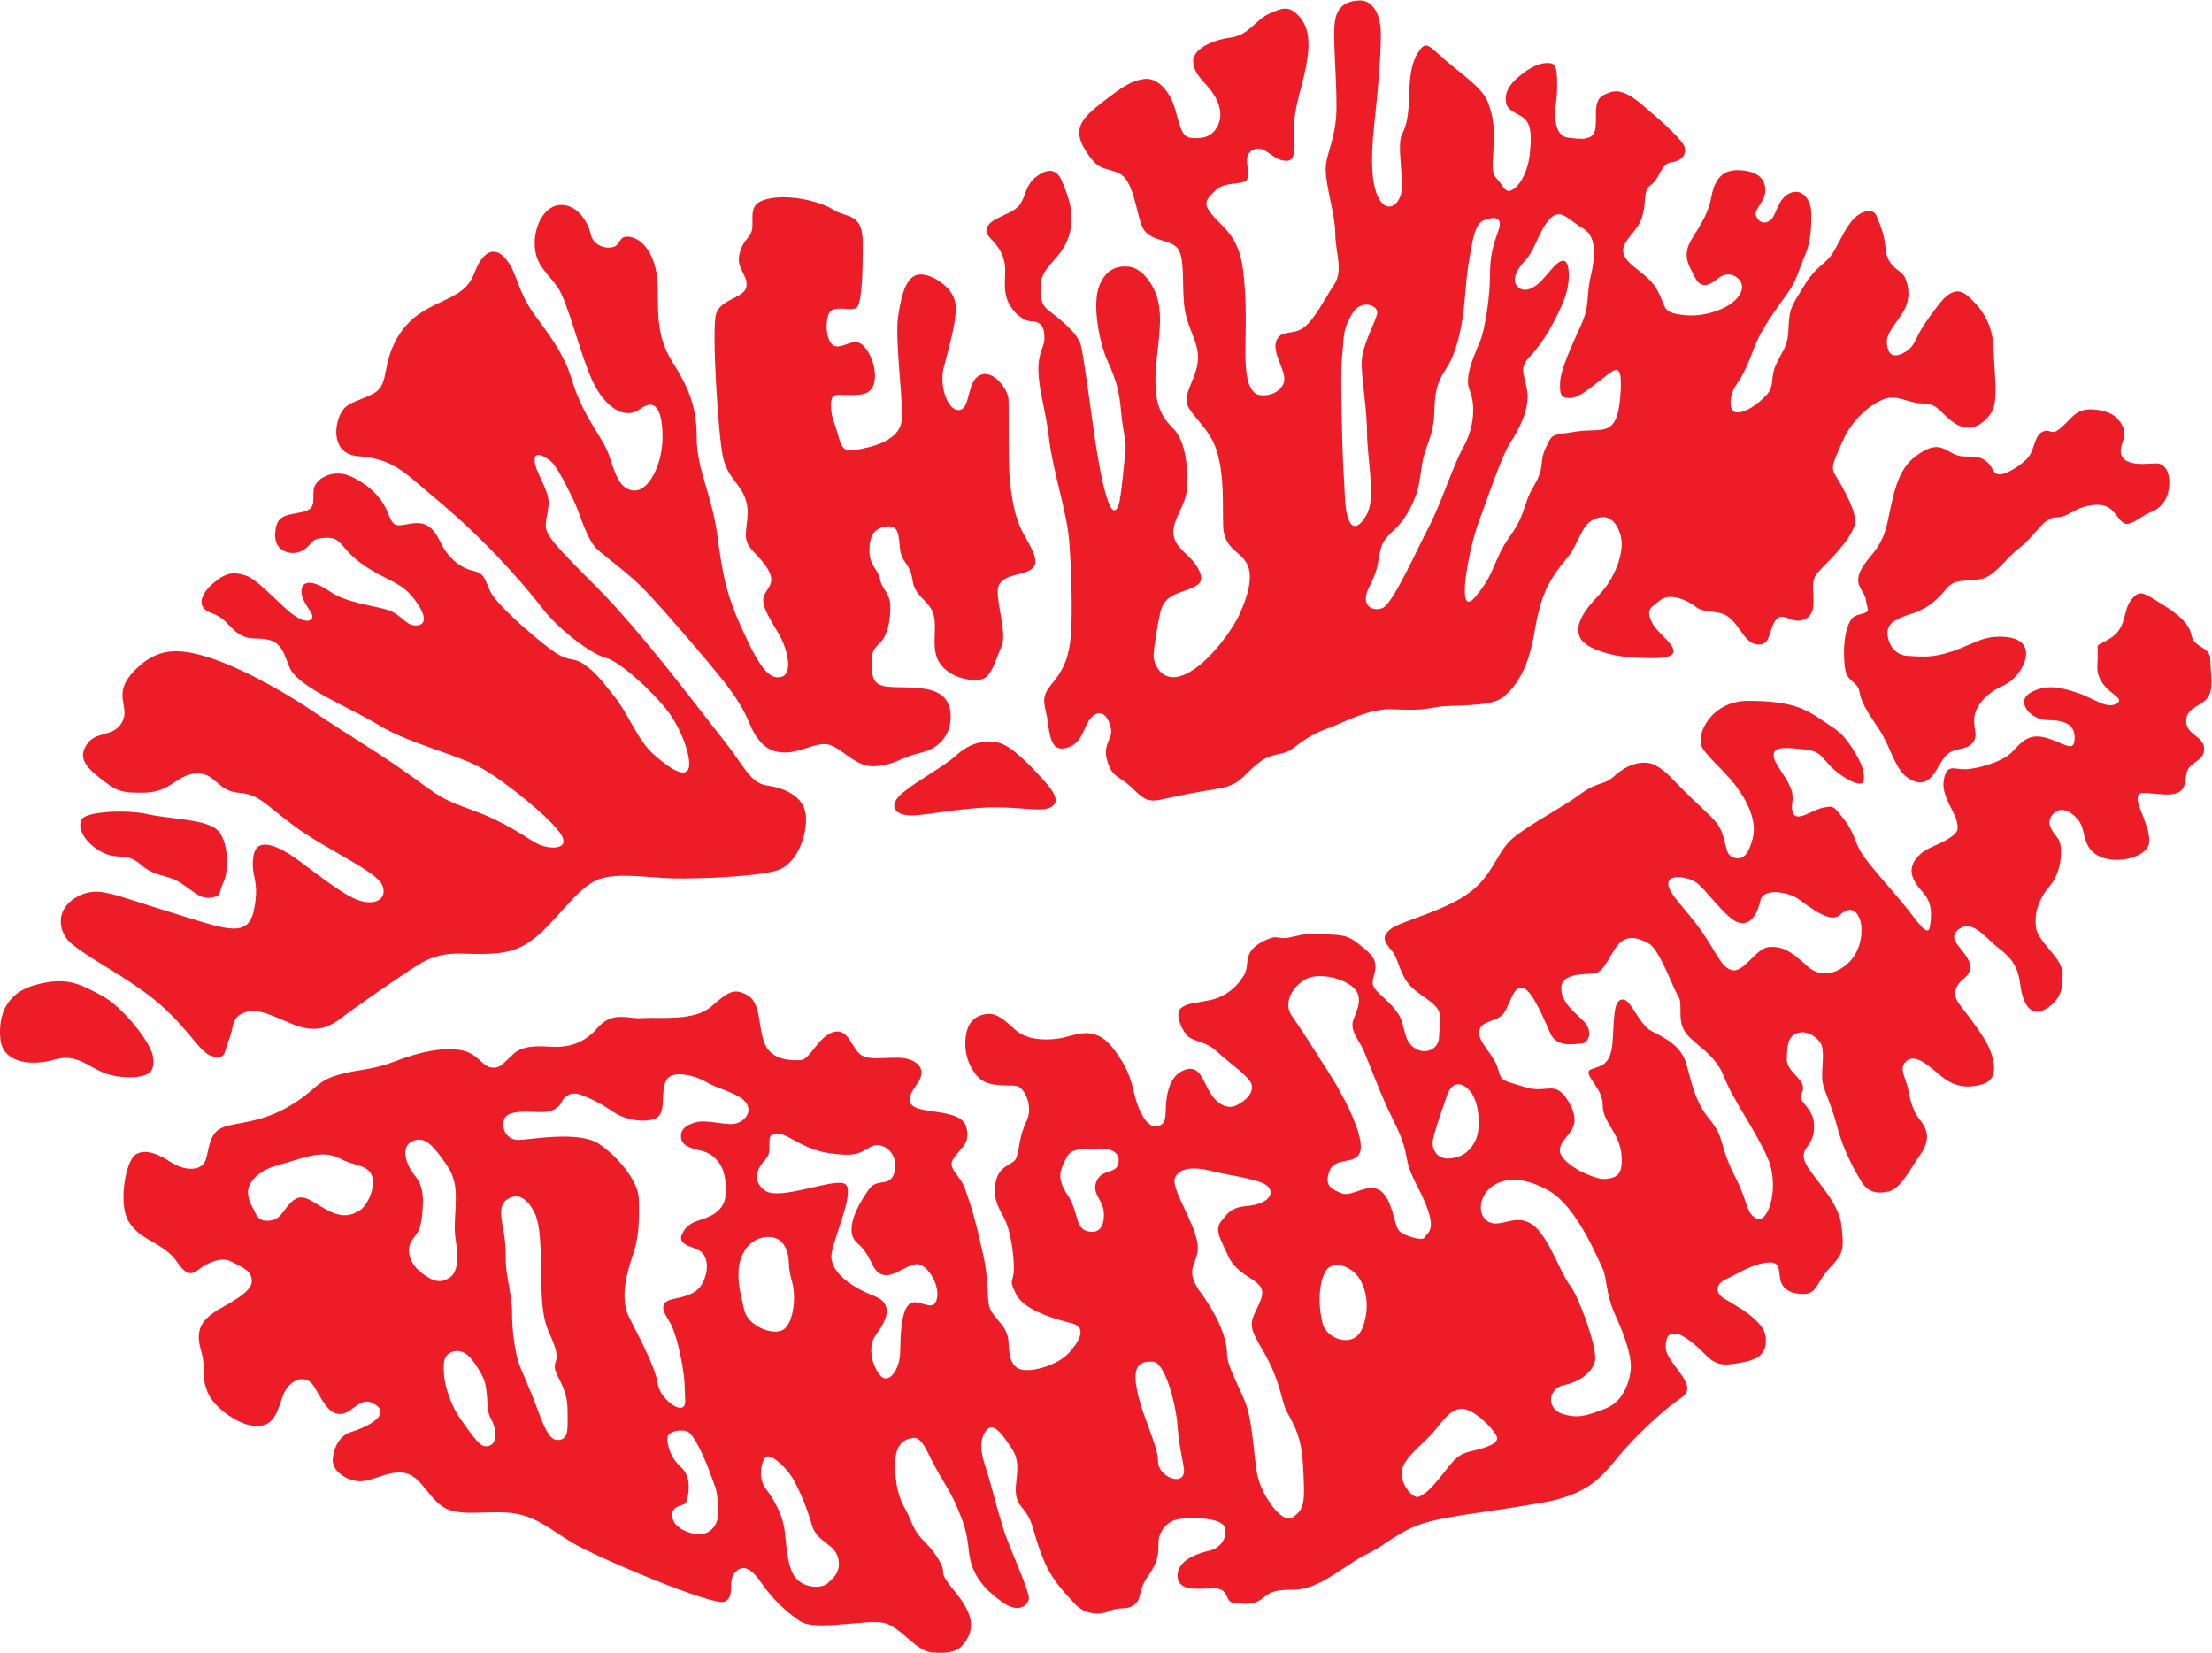 <?xml version="1.0" encoding="UTF-8" standalone="no"?> <svg xmlns:dc="http://purl.org/dc/elements/1.1/" xmlns:cc="http://creativecommons.org/ns#" xmlns:rdf="http://www.w3.org/1999/02/22-rdf-syntax-ns#" xmlns:svg="http://www.w3.org/2000/svg" xmlns="http://www.w3.org/2000/svg" viewBox="0 0 1720.453 1285.413" height="1285.413" width="1720.453" xml:space="preserve" id="svg2" version="1.1"><defs id="defs6"></defs><g transform="matrix(1.333,0,0,-1.333,0,1285.413)" id="g10"><g transform="scale(0.1)" id="g12"><path id="path14" style="fill:#ec1d27;fill-opacity:1;fill-rule:evenodd;stroke:none" d="m 12238,5763.91 c 10.5,153.93 -28,90.97 73.4,153.93 101.5,62.98 73.5,160.95 122.5,223.93 49,62.97 70,45.48 171.4,-17.5 101.5,-62.97 168,-115.46 182,-188.93 13.9,-73.47 109.7,-62.97 109.7,-139.95 0,-76.96 23.2,-178.42 -18.8,-227.41 -42,-48.97 -122.4,-52.48 -122.4,-132.95 0,-80.47 108.4,-87.46 104.9,-164.44 -3.5,-76.96 -97.9,-69.96 -104.9,-150.44 -7,-80.47 -24.5,-115.45 -126,-111.95 -101.5,3.49 -157.4,27.98 -157.4,-24.5 0,-52.48 80.4,-181.93 66.4,-262.39 -14,-80.47 -195.9,-125.95 -297.3,-69.97 -101.5,55.97 -63,153.94 -122.5,216.91 -59.5,62.97 -112,62.97 -146.9,17.49 -35,-45.48 3.5,-94.46 34.9,-132.95 31.5,-38.49 28,-188.92 -45.4,-276.4 -73.5,-87.46 -94.5,-171.42 -80.5,-251.89 14,-80.47 153.9,-171.44 153.9,-262.4 0,-90.97 -10.5,-136.46 -69.9,-185.43 -59.5,-48.99 -115.5,-52.48 -150.5,20.99 -35,73.47 -17.5,129.45 -56,206.42 -38.4,76.97 -94.4,97.97 -150.4,153.95 -56,55.96 -108.5,94.46 -153.9,76.96 -45.5,-17.49 -63,-48.98 -45.5,-83.97 17.5,-34.99 90.9,-97.96 87.4,-153.94 -3.5,-55.98 -52.4,-59.47 -76.9,-108.46 -24.5,-48.97 -14,-69.97 35,-132.94 48.9,-62.98 125.9,-164.45 153.9,-230.93 28,-66.46 56,-178.41 -38.5,-206.41 -94.5,-27.99 -171.4,-17.49 -258.9,59.47 -87.5,76.98 -146.9,111.96 -188.9,73.48 -42,-38.49 -7,-90.97 7,-143.45 14,-52.47 17.5,-129.45 76.9,-202.92 59.5,-73.48 42,-139.95 -6.9,-206.43 -49,-66.47 -105,-188.92 -178.5,-206.41 -73.5,-17.49 -125.9,0 -160.9,59.47 -35,59.48 -101.5,171.44 -140,318.38 -38.5,146.95 -83.9,216.91 -87.4,279.89 -3.5,62.98 17.5,167.95 -10.5,209.93 -28,41.99 -91,76.97 -143.5,52.47 -52.5,-24.49 -49,-83.96 -52.5,-146.94 -3.5,-62.98 73.5,-101.45 91,-150.44 17.5,-48.98 -31.5,-55.97 3.5,-101.46 35,-45.48 73.5,-80.47 63,-171.43 -10.5,-90.98 -80.5,-97.97 -52.5,-174.94 28,-76.97 195.9,-223.92 213.4,-370.86 17.5,-146.94 10.5,-167.93 -66.5,-248.4 -76.9,-80.48 -73.4,-153.94 -153.9,-153.94 -80.5,0 -125.9,31.48 -136.4,87.47 -10.5,55.96 3.4,108.45 -87.5,94.45 -91,-13.99 -171.4,-69.97 -227.4,-94.45 -56,-24.49 -73.5,-76.98 -10.5,-115.47 63,-38.48 234.4,-125.95 241.4,-227.4 7,-101.48 -52.5,-129.46 -153.9,-146.96 -101.5,-17.49 -136.5,-13.99 -202.98,52.48 -66.47,66.48 -132.95,118.96 -174.93,118.96 -41.98,0 -52.47,-27.99 -52.47,-80.47 0,-52.47 59.47,-108.46 101.46,-174.93 41.98,-66.48 27.98,-94.46 -24.5,-129.45 C 9743.41,1443.05 9624.45,1345.09 9495,1205.14 9365.54,1065.19 9316.57,932.242 8998.19,876.262 8679.81,820.289 8438.4,799.301 8298.45,753.82 8158.5,708.332 8085.03,627.859 7973.07,575.379 7861.12,522.898 7700.18,368.961 7553.24,368.961 c -146.95,0 -146.95,-24.492 -199.43,-59.481 -52.48,-34.992 -97.97,-21 -153.94,-17.5 -55.98,3.512 -24.49,83.981 -111.96,83.981 -87.47,0 -209.92,-21 -216.92,66.469 -7,87.461 94.46,132.949 185.43,153.941 90.97,20.988 115.46,118.961 76.97,153.938 -38.48,34.992 -164.44,41.98 -248.4,31.492 -83.97,-10.492 -125.96,-83.969 -125.96,-139.949 0,-55.973 3.5,-104.961 -59.47,-192.43 -62.98,-87.461 -34.99,-132.953 -80.47,-167.934 -45.49,-34.988 -90.97,-10.496 -139.95,-34.988 -48.98,-24.48 -143.45,-31.48 -209.92,41.98 -66.48,73.481 -136.45,139.961 -188.93,276.399 -52.48,136.453 -52.48,192.43 -90.97,248.41 -38.48,55.981 -73.47,69.973 -59.47,185.43 13.99,115.451 3.49,150.451 -34.99,206.421 -38.48,55.98 -101.46,157.45 -146.94,83.97 -45.49,-73.48 -10.5,-164.43 13.99,-241.42 24.49,-76.96 73.47,-283.389 118.95,-398.831 45.49,-115.461 125.96,-297.398 122.46,-332.39 -3.5,-34.981 -55.98,-90.957 -153.94,-20.977 -97.97,69.969 -150.44,132.949 -178.43,213.41 -28,80.469 -10.5,150.438 -62.98,283.387 -52.48,132.949 -69.98,150.449 -132.95,258.911 -62.97,108.46 -90.97,213.42 -150.44,202.93 -59.48,-10.51 -101.46,-41.99 -101.46,-157.45 0,-115.461 20.99,-192.418 59.47,-258.899 38.48,-66.472 38.48,-115.461 104.96,-181.929 66.48,-66.481 115.46,-139.954 115.46,-185.43 0,-45.492 76.97,-111.961 118.95,-181.942 41.99,-69.968 62.98,-132.929 20.99,-206.41 C 5600.97,8.59 5548.49,-5.398 5443.53,1.602 5338.57,8.59 5254.6,159.039 5149.64,176.531 c -104.96,17.489 -395.35,-48.98 -479.31,6.989 -83.98,55.992 -164.44,132.949 -227.42,223.921 -62.97,90.969 -108.46,108.457 -153.94,62.981 -45.48,-45.492 3.5,-139.942 -59.48,-171.442 -62.98,-31.48 -755.71,262.399 -888.66,342.872 -132.95,80.468 -220.42,160.937 -363.86,174.937 -143.45,13.992 -300.89,-24.5 -391.86,34.981 -90.96,59.492 -132.95,188.93 -234.41,199.43 -101.46,10.5 -185.43,-59.481 -265.9,-48.98 -80.46,10.49 -146.94,66.47 -143.44,125.95 3.5,59.47 34.99,139.94 108.46,160.94 73.47,20.99 234.41,94.46 143.44,157.44 -90.97,62.98 -125.95,-45.49 -202.92,-52.48 -76.97,-7 -115.46,94.46 -160.94,164.43 -45.48,69.97 -146.94,45.49 -185.43,-76.97 -38.49,-122.45 -69.97,-160.93 -157.44,-157.44 -87.47,3.5 -237.91,101.46 -276.39,199.42 -38.49,97.97 -3.5,122.46 -38.49,244.92 -34.98,122.45 10.49,181.93 115.45,241.41 104.97,59.47 188.94,108.46 181.94,167.93 -7,59.47 -62.98,73.47 -118.96,104.96 -55.98,31.49 -139.94,-7 -185.43,-41.98 -45.48,-34.99 -73.47,-45.49 -132.95,41.98 -59.473,87.47 -167.934,118.96 -227.415,171.44 -59.476,52.48 -83.969,104.96 -83.969,206.41 0,101.47 31.493,223.92 73.477,248.41 41.984,24.49 104.961,17.49 195.926,-41.98 90.961,-59.47 174.931,-52.48 202.921,-7 27.99,45.49 17.5,160.95 94.46,199.43 76.98,38.48 209.93,24.49 381.36,118.95 171.43,94.47 167.94,153.94 300.89,192.43 132.94,38.48 188.93,24.49 335.87,80.47 146.94,55.97 269.4,80.47 374.36,66.48 104.96,-14 129.45,-90.97 181.93,-101.47 52.48,-10.49 66.47,14 132.95,76.98 66.47,62.97 188.93,41.98 241.41,41.98 52.48,0 157.44,3.5 248.4,108.46 90.97,104.96 174.93,52.47 265.9,59.47 90.97,7 297.39,-20.98 398.85,66.48 101.46,87.47 132.95,111.96 213.42,66.47 80.47,-45.48 59.48,-192.42 101.46,-286.89 41.99,-94.46 157.44,-94.46 209.92,-90.96 52.48,3.5 104.96,143.45 192.43,164.43 87.47,21 101.46,-97.97 160.94,-136.44 59.48,-38.49 202.92,3.49 279.89,-24.49 76.97,-27.99 87.47,-80.47 45.48,-139.95 -41.98,-59.48 -83.96,-125.95 20.99,-150.45 104.97,-24.49 244.92,-17.49 265.91,-108.45 20.99,-90.97 -28,-111.97 -73.47,-174.93 -45.49,-62.98 31.49,-87.47 66.47,-185.43 34.99,-97.97 59.48,-178.44 101.46,-367.37 41.98,-188.93 20.99,-248.41 38.49,-314.88 17.49,-66.47 108.45,-108.46 111.96,-206.42 3.5,-97.96 20.99,-160.94 97.96,-164.44 76.97,-3.5 195.92,38.49 251.9,97.97 55.98,59.47 115.46,150.44 20.99,174.93 -94.46,24.49 -276.39,73.47 -325.37,167.93 -48.99,94.47 -14,66.49 -14,153.95 0,87.47 -20.99,223.91 -55.98,290.39 -34.98,66.47 -69.97,118.95 -48.98,216.91 20.99,97.97 101.46,90.97 118.96,136.46 17.49,45.47 17.49,129.45 59.47,213.41 41.99,83.97 -10.49,199.43 -59.47,206.42 -48.99,7 -167.94,-10.49 -223.92,52.48 -55.97,62.98 -83.97,146.94 -69.97,241.42 14,94.45 73.47,122.45 129.45,125.94 55.98,3.51 101.46,-41.98 160.94,-94.46 59.48,-52.48 157.44,-62.98 251.9,-48.97 94.47,13.98 202.93,87.46 314.88,-55.99 111.96,-143.45 108.46,-216.92 136.45,-307.88 27.99,-90.97 76.64,-164.09 129.45,-146.95 52.82,17.14 38.49,69.98 45.49,139.95 6.99,69.98 27.98,160.93 111.96,188.92 83.96,28 101.45,-62.97 143.45,-132.95 41.98,-69.97 104.95,-101.45 157.43,-73.46 52.48,27.99 90.97,62.98 87.47,111.95 -3.5,48.98 -132.95,132.95 -202.92,199.42 -69.98,66.48 -143.45,55.99 -178.44,97.97 -34.98,41.99 -69.97,129.46 -31.48,157.43 38.48,28 66.47,24.5 167.94,45.49 101.45,21 164.43,87.47 199.41,146.95 34.99,59.48 -10.49,129.45 97.97,188.93 108.46,59.47 83.96,10.49 174.93,31.49 90.97,20.98 115.46,24.49 192.43,17.49 76.97,-7 125.95,3.49 192.42,-48.98 66.48,-52.48 108.46,-83.97 108.46,-139.95 0,-55.98 -34.98,-87.47 -3.49,-129.45 31.49,-41.99 90.96,-76.97 136.44,-146.95 45.49,-69.97 24.49,-146.94 90.97,-195.92 66.47,-48.99 146.94,-7.01 146.94,59.47 0,66.48 31.5,129.45 -24.49,185.44 -55.98,55.97 -136.45,83.96 -178.43,164.43 -41.98,80.47 -38.49,115.46 -76.97,160.95 -38.49,45.48 -59.47,76.96 0,122.45 59.48,45.48 321.88,104.96 465.33,216.91 143.44,111.97 146.94,237.91 262.39,325.38 115.46,87.47 258.9,157.43 374.37,241.41 115.46,83.96 132.95,45.47 206.41,111.95 73.48,66.47 171.44,94.46 237.91,55.99 66.48,-38.49 83.97,-69.98 206.43,-188.94 122.45,-118.95 160.94,-139.94 185.44,-223.92 24.5,-83.96 17.5,-111.94 70,-125.94 52.4,-14 80.4,34.98 101.4,111.95 21,76.97 -3.5,171.44 -76.9,279.89 -73.5,108.47 -174.98,181.94 -216.96,251.92 -41.99,69.97 48.96,272.89 265.86,272.89 216.9,0 314.9,-31.49 416.4,-101.47 101.4,-69.97 125.9,-73.46 188.9,-167.93 63,-94.47 80.5,-157.44 70,-199.42 -10.5,-41.98 -119,17.49 -182,76.96 -62.9,59.48 -62.9,97.97 -160.9,108.46 -98,10.51 -181.9,21 -181.9,-31.49 0,-52.48 66.4,-111.95 97.9,-188.92 31.5,-76.97 -7,-104.96 17.5,-153.94 24.5,-48.98 115.5,24.49 175,34.98 59.4,10.5 55.9,14 118.9,-66.47 63,-80.47 59.5,-122.45 98,-188.92 38.5,-66.48 157.4,-195.93 244.9,-300.89 87.5,-104.96 150.4,-213.42 160.9,-132.95 10.5,80.47 10.5,136.46 -45.5,199.42 -55.9,62.98 -87.4,122.46 -38.4,188.93 48.9,66.47 115.4,73.48 178.4,111.96 63,38.48 77,52.47 59.5,115.45 -17.5,62.98 -91,146.95 -73.5,237.91 17.5,90.96 56,59.48 122.5,59.48 66.4,0 220.4,41.98 276.3,101.46 56,59.48 98,111.96 203,80.46 104.9,-31.47 157.4,-87.46 160.9,-3.49 3.5,83.97 -59.5,108.45 -157.4,108.45 -98,0 -192.5,108.46 -98,160.95 94.5,52.48 181.9,27.99 276.4,-3.5 94.5,-31.49 167.9,-97.96 227.4,-59.48 59.5,38.49 -125.9,69.97 -115.4,223.92 z M 1245.12,3479.28 c -76.97,14 -122.45,136.44 -307.886,300.88 -185.425,164.45 -489.808,304.39 -549.289,388.35 -59.472,83.98 -41.984,192.44 73.473,248.41 115.457,55.98 195.926,7 528.301,-94.46 332.371,-101.47 458.331,-160.94 493.311,17.49 34.99,178.44 -24.49,185.43 -3.49,311.39 20.99,125.94 171.43,34.98 237.91,-10.5 66.47,-45.48 258.9,-202.92 360.35,-244.9 101.47,-41.99 185.44,-3.51 153.95,80.45 -31.49,83.98 -335.88,213.42 -517.8,349.87 -181.94,136.46 -202.93,181.94 -325.39,192.43 -122.44,10.49 -132.94,118.96 -244.9,111.96 -111.96,-7 -146.945,-108.46 -297.387,-111.96 -150.445,-3.5 -171.433,13.99 -265.902,87.47 -94.465,73.47 -122.449,125.95 -69.973,199.43 52.485,73.47 153.942,34.98 202.926,125.95 48.981,90.96 -62.976,157.44 66.477,293.88 129.445,136.45 248.409,136.45 409.349,90.97 160.93,-45.49 405.84,-167.94 640.25,-325.38 234.41,-157.44 377.86,-237.91 563.29,-370.86 185.43,-132.95 171.43,-132.95 370.86,-206.42 199.42,-73.47 304.38,-157.44 370.85,-192.42 66.48,-34.99 195.93,-38.48 139.95,52.47 -55.98,90.97 -321.87,307.88 -465.32,388.35 -143.44,80.48 -423.34,143.46 -594.77,248.41 -171.44,104.96 -479.32,223.92 -524.81,339.38 -45.48,115.45 -55.98,167.92 -195.92,167.92 -139.95,0 -143.45,108.46 -255.4,146.95 -111.96,38.49 -52.49,129.45 17.49,185.44 69.97,55.97 115.45,55.97 178.43,34.98 62.98,-21 157.44,-125.95 244.91,-202.92 87.47,-76.97 139.94,-69.97 143.44,-38.49 3.5,31.49 -66.47,87.46 -62.97,153.94 3.49,66.47 76.97,55.98 167.93,-6.99 90.97,-62.97 248.41,-80.47 332.38,-104.97 83.97,-24.48 108.45,-101.46 178.43,-90.95 69.97,10.49 24.49,104.95 -45.48,181.92 -69.98,76.97 -157.44,87.46 -283.4,178.44 -125.95,90.97 -111.95,153.93 -206.42,150.44 -94.46,-3.51 -73.47,-31.5 -129.45,-69.98 -55.97,-38.48 -171.43,-20.99 -167.94,87.47 3.5,108.46 48.99,111.96 143.45,129.45 94.46,17.49 76.97,52.48 80.47,125.95 3.5,73.48 111.96,125.96 202.92,90.97 90.97,-34.98 185.43,-111.96 223.92,-202.92 38.48,-90.97 38.48,-97.96 129.45,-80.47 90.97,17.49 136.45,-7 185.43,-108.47 48.98,-101.46 125.95,-150.44 188.93,-164.43 62.97,-13.99 66.47,-41.99 97.96,-115.46 31.49,-73.47 234.41,-251.9 349.87,-339.37 115.45,-87.47 129.45,-41.98 199.42,-90.96 69.98,-48.98 94.47,-83.97 178.43,-188.93 83.97,-104.96 132.96,-251.9 227.42,-335.87 94.46,-83.97 178.43,-136.45 202.92,-87.47 24.49,48.97 -34.98,230.91 -122.45,342.87 -87.47,111.95 -276.4,286.89 -360.37,307.88 -83.96,21 -272.89,164.45 -367.36,286.9 -94.46,122.45 -234.41,279.89 -377.85,419.84 -143.45,139.94 -286.89,255.4 -381.36,335.87 -94.46,80.47 -174.93,122.45 -314.88,132.95 -139.94,10.49 -146.94,143.44 -111.96,230.91 34.99,87.47 94.47,80.47 195.93,132.95 101.46,52.49 45.48,160.94 143.44,328.87 97.97,167.94 244.91,188.93 353.37,258.91 108.46,69.97 83.97,143.44 150.44,213.42 66.48,69.98 129.46,-3.5 160.94,-62.98 31.49,-59.47 48.98,-143.45 108.46,-237.91 59.48,-94.46 188.93,-230.91 244.91,-419.85 55.98,-188.92 157.44,-311.37 199.42,-398.84 41.99,-87.46 55.98,-230.91 153.95,-244.91 97.96,-13.99 174.93,160.94 174.93,307.89 0,146.94 -34.99,237.91 -129.45,167.93 -94.47,-69.98 -209.92,14 -279.9,164.44 -69.97,150.44 -143.44,461.82 -202.92,545.79 -59.47,83.96 -125.95,125.96 -132.95,237.91 -7,111.96 52.48,237.91 150.44,241.42 97.96,3.49 160.94,-101.47 174.94,-167.94 13.99,-66.48 83.97,-90.97 132.95,-76.98 48.98,14.01 27.98,76.98 108.46,55.99 80.47,-21 146.94,-129.45 150.44,-283.4 3.5,-153.94 -10.5,-290.39 83.97,-440.84 94.46,-150.44 143.44,-258.89 143.44,-444.32 0,-185.43 87.47,-332.38 118.96,-559.79 31.49,-227.42 45.48,-335.88 146.94,-559.78 101.47,-223.93 157.44,-293.9 227.41,-276.4 69.98,17.49 34.99,153.93 0,223.9 -34.98,69.99 -111.95,171.44 -104.95,230.92 7,59.49 80.46,80.47 27.99,171.44 -52.48,90.96 -129.46,118.95 -129.46,199.42 0,80.47 28,136.45 -6.99,223.92 -34.99,87.47 -97.97,111.96 -125.96,230.91 -27.98,118.96 -66.47,738.22 -41.98,832.69 24.49,94.45 167.94,94.45 178.43,164.44 10.5,69.97 -66.47,104.95 -38.48,199.42 27.99,94.45 73.47,80.47 73.47,160.94 0,80.47 -10.49,132.95 104.96,153.94 115.45,20.99 283.39,-14 367.36,-66.48 83.97,-52.47 171.43,-13.99 171.43,-199.43 0,-185.43 -6.99,-332.37 -31.48,-367.35 -24.49,-34.99 -143.45,20.99 -167.94,-41.99 -24.49,-62.98 -10.5,-188.93 48.99,-188.93 59.47,0 108.45,59.48 160.93,-3.49 52.48,-62.98 73.47,-157.45 52.48,-220.41 -20.99,-62.98 -87.47,-59.5 -153.94,-59.5 -66.48,0 -94.47,14.01 -94.47,-59.47 0,-73.47 21,-97.96 45.49,-188.92 24.49,-90.97 55.98,-80.47 143.45,-62.98 87.46,17.5 213.41,59.48 223.91,164.44 10.49,104.95 -41.98,468.82 -20.99,608.77 20.99,139.94 52.48,234.4 122.45,241.41 69.98,6.99 192.43,-69.97 209.92,-160.94 17.49,-90.97 -38.48,-269.4 -66.47,-381.36 -27.99,-111.96 24.49,-255.4 90.97,-248.41 66.47,7 41.98,164.45 118.95,202.93 76.97,38.48 164.43,-80.47 167.94,-139.95 3.5,-59.48 -3.51,-402.35 10.49,-503.81 14,-101.45 27.99,-195.92 83.97,-293.88 55.98,-97.97 90.96,-164.45 31.49,-199.43 -59.48,-34.99 -185.43,-24.49 -188.93,-118.96 -3.5,-94.46 55.98,-251.9 20.99,-328.87 -34.99,-76.97 -55.98,-174.93 -115.46,-188.94 -59.47,-13.98 -181.93,7.01 -241.4,90.97 -59.48,83.98 -14,202.93 -38.49,286.9 -24.49,83.97 -108.46,101.46 -122.45,199.42 -14,97.97 -55.98,97.97 -69.98,164.44 -13.99,66.48 3.5,157.44 -76.97,150.44 -80.47,-7 -104.96,-59.47 -104.96,-143.44 0,-83.97 52.48,-108.46 62.98,-167.94 10.49,-59.48 59.48,-73.47 59.48,-160.94 0,-87.46 -20.99,-171.43 -62.98,-209.91 -41.98,-38.5 -48.99,-59.49 -45.48,-143.46 3.5,-83.97 27.98,-108.46 125.95,-111.95 97.96,-3.5 216.92,3.49 283.39,-48.98 66.48,-52.49 59.48,-164.44 27.99,-223.92 -31.49,-59.48 -80.47,-94.47 -171.44,-115.45 -90.96,-21 -139.94,-69.97 -255.4,-73.48 -115.45,-3.5 -202.92,129.45 -283.39,129.45 -80.47,0 -146.94,-52.48 -244.91,-48.98 -97.96,3.5 -153.94,66.47 -202.92,185.43 -48.98,118.95 -139.95,227.42 -223.91,328.88 -83.97,101.46 -258.9,304.38 -363.87,416.34 -104.96,111.96 -223.91,192.42 -290.39,251.9 -66.47,59.48 -104.96,216.92 -139.95,286.89 -34.98,69.98 -97.96,206.43 -143.44,237.91 -45.48,31.49 -90.97,48.99 -83.97,-13.99 7,-62.98 87.47,-167.94 80.47,-248.41 -6.99,-80.46 -34.99,-122.45 3.5,-181.92 38.49,-59.49 143.44,-164.45 276.4,-297.4 132.95,-132.95 304.38,-339.36 405.84,-465.32 101.46,-125.95 234.42,-300.89 342.87,-437.33 108.46,-136.45 146.95,-241.41 244.91,-255.4 97.96,-14 216.92,-59.49 227.41,-174.94 10.5,-115.45 -52.48,-279.89 -160.94,-318.37 -108.45,-38.49 -472.32,-52.49 -612.27,-48.98 -139.94,3.49 -321.88,34.99 -430.33,-3.51 -108.46,-38.49 -192.43,-164.43 -321.88,-293.89 -129.45,-129.44 -227.42,-139.94 -356.86,-143.43 -129.46,-3.51 -237.91,27.98 -384.86,-66.48 -146.94,-94.47 -381.35,-258.9 -454.83,-314.89 -73.47,-55.98 -153.94,-76.96 -272.89,-27.98 -118.96,48.98 -206.42,97.96 -283.4,66.48 -76.97,-31.5 -55.98,-80.48 -87.47,-157.45 -31.48,-76.97 -13.99,-111.96 -90.96,-97.96 z m 9915.28,1609.39 c -105,45.48 -119,185.42 -199.5,304.38 -80.4,118.96 -101.4,157.43 -111.9,216.91 -10.5,59.49 -73.5,52.48 -84,136.45 -10.5,83.97 -7,178.44 17.5,244.91 24.5,66.48 49,59.47 91,73.47 42,14 21,20.99 14,76.98 -7,55.97 -73.5,83.97 -31.5,171.43 42,87.47 122.4,118.95 157.4,283.39 35,164.44 56,304.39 164.5,384.86 108.4,80.47 146.9,55.97 213.4,17.49 66.5,-38.49 125.9,0 185.4,-38.49 59.5,-38.47 42,-73.47 80.5,-83.96 38.5,-10.5 146.9,55.97 181.9,104.96 35,48.98 31.5,122.45 80.5,143.44 49,20.99 45.5,-31.48 108.4,24.49 63,55.98 87.5,111.96 185.5,104.96 97.9,-6.99 146.9,-41.98 174.9,-104.96 28,-62.97 -35,-111.96 -7,-167.93 28,-55.98 133,-45.49 192.4,-41.98 59.5,3.49 84,-48.99 84,-115.46 0,-66.48 -31.5,-136.45 -98,-164.44 -66.4,-27.99 -45.4,-24.49 -101.4,-55.98 -56,-31.49 -70,-17.49 -105,27.99 -35,45.48 -63,76.98 -157.4,62.97 -94.5,-13.99 -126,-69.97 -199.5,-69.97 -73.4,0 -118.9,-104.96 -209.9,-174.93 -90.9,-69.97 -143.4,-167.94 -230.9,-185.44 -87.5,-17.49 -143.4,7 -195.9,-52.47 -52.5,-59.48 -98,-115.46 -209.9,-150.44 -112,-35 -140,-66.47 -136.5,-118.96 3.5,-52.47 38.5,-122.45 119,-125.95 80.4,-3.51 139.9,-13.99 262.4,27.99 122.4,41.98 164.4,83.97 276.4,83.97 111.9,0 153.9,-45.49 150.4,-104.96 -3.5,-59.48 -56,-146.95 -136.4,-181.93 -80.5,-34.99 -154,-104.96 -164.5,-178.44 -10.5,-73.47 28,-111.95 -14,-157.43 -41.9,-45.49 -111.9,-17.5 -160.9,-80.48 -49,-62.98 -80.5,-181.92 -185.4,-136.44 z M 6125.77,4931.22 c -62.98,-27.99 -192.43,10.5 -384.85,0 -192.43,-10.49 -339.37,-45.48 -426.84,-45.48 -87.47,0 -143.45,55.98 -41.99,136.45 101.46,80.47 234.42,146.94 314.89,220.42 80.47,73.47 185.43,90.96 262.4,59.47 76.97,-31.49 192.42,-157.44 248.4,-220.42 55.98,-62.97 90.97,-122.45 27.99,-150.44 z m 2169.19,1987.25 c 17.49,125.96 69.97,174.94 73.46,314.88 3.5,139.95 21,185.43 73.48,265.9 52.48,80.47 90.97,223.92 104.96,402.34 13.99,178.44 24.49,220.42 38.48,297.4 14,76.97 27.99,143.44 76.98,160.93 48.97,17.5 111.95,24.5 80.46,-62.97 -31.49,-87.46 -48.98,-143.45 -48.98,-262.41 0,-118.94 -27.98,-307.88 -55.97,-377.85 -28,-69.97 -97.97,-209.92 -62.98,-290.39 34.98,-80.47 27.99,-216.92 -34.99,-328.88 -62.98,-111.95 -129.45,-328.86 -202.92,-468.81 -73.48,-139.95 -209.92,-447.84 -269.41,-472.33 -59.47,-24.49 -132.94,14 -80.45,118.96 52.47,104.96 45.47,111.95 66.47,213.42 20.99,101.46 90.96,104.96 153.94,213.42 62.97,108.46 69.98,150.44 87.47,276.39 z m 314.87,-755.71 c 122.46,146.94 101.46,213.41 199.43,349.87 97.96,136.44 69.97,174.93 139.94,293.89 69.97,118.95 27.99,136.44 69.97,223.91 41.99,87.46 28,69.97 174.95,94.46 146.93,24.49 237.91,-41.99 258.89,192.43 21,234.41 -31.48,171.43 -104.96,115.46 -73.47,-55.98 -136.44,-111.97 -188.92,-111.97 -52.48,0 -59.48,21 -55.99,94.48 3.51,73.46 69.98,216.91 122.46,332.36 52.48,115.46 27.99,164.44 55.98,283.4 28,118.95 34.99,234.4 -45.48,279.89 -80.47,45.49 -129.45,122.46 -192.43,55.99 -62.98,-66.48 -87.47,-181.94 -139.94,-237.91 -52.48,-55.99 -83.98,-115.46 -52.48,-153.95 31.48,-38.48 87.46,-27.99 143.43,31.49 55.99,59.48 94.48,118.95 129.46,115.45 34.99,-3.49 45.48,-125.94 -3.5,-241.4 -48.97,-115.46 -115.46,-234.42 -188.93,-311.38 -73.46,-76.98 -38.48,-97.97 -20.99,-206.43 17.49,-108.46 -52.47,-230.91 -101.46,-307.88 -48.98,-76.97 -125.95,-307.89 -181.93,-458.33 -55.98,-150.43 -139.95,-580.78 -17.5,-433.83 z M 1485.12,2575.94 c -18.36,37.91 -69.8,112.91 -10.27,182.7 59.54,69.8 121.12,78.01 229.93,110.86 108.8,32.84 192.96,59.53 279.18,14.37 86.23,-45.16 158.08,-34.9 184.77,-96.49 26.68,-61.58 -20.54,-176.54 -71.85,-207.33 -51.33,-30.8 -102.65,-43.11 -192.97,6.15 -90.33,49.27 -131.39,94.44 -186.82,57.48 -55.42,-36.95 -71.85,-112.91 -135.49,-121.11 -63.64,-8.22 -78.12,15.47 -96.48,53.37 z m 907.37,-190.92 c 16.42,47.21 57.48,47.21 69.8,162.18 12.31,114.97 6.15,178.6 -41.06,236.08 -47.22,57.48 -84.17,153.96 -28.74,192.97 55.43,39 106.75,14.36 164.23,-61.59 57.48,-75.95 100.59,-129.33 102.64,-240.19 2.05,-110.85 -14.37,-178.59 0,-268.92 14.37,-90.33 16.42,-180.65 -34.9,-215.55 -51.32,-34.9 -94.43,-26.69 -164.23,26.69 -69.8,53.37 -84.17,121.11 -67.74,168.33 z m 546.06,73.9 c -10.18,63.6 -36.95,149.87 20.53,186.81 57.48,36.95 108.81,16.44 156.02,-69.79 47.21,-86.22 39,-277.14 43.11,-420.84 4.1,-143.71 14.37,-211.45 41.05,-275.08 26.69,-63.64 61.59,-131.39 43.11,-180.66 -18.47,-49.26 14.37,-80.06 41.06,-145.75 26.69,-65.69 28.74,-104.7 28.74,-178.6 0,-73.91 2.05,-121.13 -43.11,-131.39 -45.16,-10.26 -75.95,20.53 -127.28,162.18 -51.32,141.65 -92.38,219.66 -114.95,285.35 -22.59,65.69 -41.06,205.28 -39.01,291.5 2.05,86.23 -36.95,223.77 -36.95,305.88 0,82.12 -2.14,106.8 -12.32,170.39 z m -49.27,-1163.97 c -10.26,71.85 -41.06,65.69 -45.16,156.02 -4.11,90.32 -10.27,137.53 -45.16,192.96 -34.9,55.43 -78.01,131.39 -149.86,114.96 -71.85,-16.42 -61.59,-86.21 -57.48,-145.75 4.1,-59.53 45.16,-178.6 88.27,-238.13 43.11,-59.53 106.75,-160.13 143.7,-168.33 36.95,-8.21 75.96,16.41 65.69,88.27 z m 1108.55,178.59 c -5.09,107.11 0,108.81 -18.47,213.51 -18.48,104.69 -45.17,201.18 -75.96,250.45 -30.79,49.27 -49.27,84.16 -16.42,110.85 32.84,26.69 160.12,18.48 207.34,100.59 47.21,82.11 34.89,164.23 -8.21,195.02 -43.12,30.79 -147.81,32.84 -100.6,110.86 47.22,78.01 110.86,59.53 184.76,108.8 73.91,49.27 71.85,129.33 59.54,207.34 -12.32,78.01 -59.54,141.65 -143.7,160.13 -84.17,18.48 -112.91,39 -112.91,84.16 0,45.17 36.95,65.7 86.22,80.06 49.27,14.38 127.27,-6.15 199.13,-10.26 71.85,-4.1 133.43,59.53 98.53,119.07 -34.9,59.53 -170.39,86.22 -234.02,125.22 -63.64,39.01 -203.24,75.96 -236.08,10.27 -32.85,-65.7 -4.11,-156.03 -39.01,-203.23 -34.9,-47.22 -178.6,-41.07 -266.87,18.46 -88.27,59.54 -149.86,86.22 -197.08,102.66 -47.21,16.41 -90.32,-4.11 -106.74,-43.12 -16.43,-39 -61.59,-59.54 -121.13,-59.54 -59.52,0 -190.91,16.43 -213.49,-39 -22.59,-55.42 14.37,-119.06 73.9,-123.17 59.53,-4.1 357.2,59.54 480.37,-24.63 123.18,-84.17 225.82,-223.76 229.92,-314.1 4.11,-90.32 4.11,-213.49 -26.68,-307.93 -30.8,-94.43 -92.38,-264.81 -28.74,-390.04 63.64,-125.22 153.96,-293.56 166.28,-385.94 12.31,-92.38 165.21,-203.59 160.12,-96.49 z m 344.88,525.55 c -20.27,93.62 -39,147.79 -32.84,238.13 6.16,90.32 61.59,168.33 135.49,184.75 73.9,16.43 121.11,-12.31 143.7,-71.84 22.58,-59.55 4.1,-88.29 30.79,-178.61 26.69,-90.32 12.32,-234.02 -43.11,-281.24 -55.43,-47.22 -213.76,15.18 -234.03,108.81 z m 121.12,697.97 c -86.22,61.58 -39,137.55 6.17,186.81 45.16,49.26 -12.32,135.48 53.36,145.75 65.7,10.27 153.97,-92.38 318.2,-114.96 164.23,-22.57 174.49,4.11 242.24,39.01 67.75,34.9 160.12,-41.06 137.54,-141.65 -22.58,-100.6 -102.64,-41.06 -147.8,-102.64 -45.17,-61.59 -162.18,-240.19 -71.86,-318.2 90.33,-78.01 80.07,-158.08 141.65,-182.71 61.59,-24.63 139.6,51.32 201.18,59.55 61.59,8.2 143.7,-121.14 121.12,-205.3 -22.58,-84.17 -106.75,12.32 -158.07,-26.69 -51.32,-39 -53.37,-188.86 -55.42,-285.35 -2.06,-96.48 -65.69,-184.75 -112.91,-135.48 -47.22,49.26 -82.12,168.33 -28.74,240.19 53.37,71.84 117.01,178.59 -12.32,227.86 -129.33,49.27 -260.71,141.65 -246.34,244.29 14.37,102.64 141.64,371.57 78,408.52 -63.63,36.96 -379.78,-100.59 -466,-39 z M 4888.77,557.969 c -24.63,84.172 -123.16,86.222 -151.9,188.863 -28.74,102.637 -90.33,254.548 -141.66,314.088 -51.31,59.54 -112.9,106.74 -133.43,75.95 -20.53,-30.79 -39.01,-119.06 6.16,-178.589 45.17,-59.543 98.53,-147.812 110.85,-250.449 12.32,-102.652 16.42,-234.031 78.02,-285.352 61.58,-51.332 145.75,-41.058 172.44,-16.429 26.68,24.64 84.16,67.75 59.52,151.918 z m -697.96,289.453 c -10.27,125.219 -10.27,96.48 -45.17,195.018 -34.9,98.54 -98.54,238.13 -137.54,250.46 -39.01,12.31 -106.75,0 -112.91,-32.85 -6.16,-32.84 12.31,-119.07 80.06,-178.61 67.74,-59.53 39,-182.702 26.69,-205.268 -12.32,-22.594 -80.06,-10.274 -80.06,-71.863 0,-61.59 67.74,-98.539 133.43,-110.848 65.69,-12.32 145.76,28.738 135.5,153.961 z M 6906.75,1083.5 c -21.86,124.73 -28.74,141.64 -36.95,250.45 -8.21,108.8 -69.8,363.36 -143.7,365.41 -73.91,2.05 -123.18,-18.47 -90.33,-174.49 32.85,-156.02 121.12,-314.09 121.12,-408.52 0,-94.44 171.72,-157.58 149.86,-32.85 z m -466,1484.22 c -4.11,78.01 -75.96,112.92 -41.06,186.82 34.9,73.9 119.07,34.89 127.28,108.81 8.21,73.89 -80.06,86.22 -141.65,75.95 -61.59,-10.27 -129.33,16.42 -162.18,-49.27 -32.84,-65.7 -63.63,-114.96 4.11,-215.56 67.74,-100.59 43.11,-192.97 114.96,-213.5 71.85,-20.52 102.64,28.75 98.54,106.75 z M 7545.19,791.988 c 67.75,49.274 69.81,84.184 57.48,305.882 -12.31,221.71 -90.32,273.04 -112.9,357.2 -22.59,84.17 -47.22,178.6 -108.81,287.4 -61.58,108.81 -96.48,153.96 -65.68,225.82 30.78,71.84 73.89,129.33 32.84,176.54 -41.05,47.22 -137.54,71.86 -182.7,172.44 -45.17,100.6 -80.06,149.87 -41.06,199.13 39,49.28 57.48,82.12 149.85,90.33 92.39,8.21 160.13,49.27 133.44,102.65 -26.69,53.37 -221.71,71.85 -332.57,100.59 -110.85,28.74 -195.02,20.53 -219.65,-39.01 -24.63,-59.54 112.9,-256.61 131.38,-379.78 18.48,-123.16 -92.37,-137.54 20.53,-291.5 112.91,-153.97 151.91,-281.25 151.91,-353.1 0,-71.86 63.65,-176.55 106.75,-285.35 43.12,-108.8 49.28,-312.03 69.81,-420.84 20.52,-108.8 141.64,-297.671 209.38,-248.402 z m 739.03,121.121 c 34.48,23.211 39.02,14.371 117.03,108.801 78,94.44 92.37,133.44 180.65,153.97 88.26,20.52 149.85,41.06 153.95,73.9 4.12,32.85 -133.43,178.61 -209.39,174.5 -75.95,-4.11 -121.11,-94.44 -182.7,-158.07 -61.59,-63.63 -166.28,-143.7 -166.28,-217.61 0,-73.901 72.28,-158.69 106.74,-135.491 z m -332.55,987.441 c 49.26,133.43 10.26,250.44 -34.91,303.81 -45.16,53.38 -149.85,94.44 -188.86,10.28 -39.01,-84.17 -32.85,-209.4 -10.27,-295.62 22.59,-86.22 184.77,-151.91 234.04,-18.47 z m 361.29,523.47 c 8.22,24.64 63.65,30.8 18.48,160.13 -45.16,129.33 -104.7,190.92 -123.16,301.77 -18.48,110.86 -59.54,180.65 -112.91,293.56 -53.38,112.91 -123.18,305.88 -149.87,357.2 -26.69,51.33 -71.84,102.64 -47.21,162.19 24.63,59.52 57.48,133.42 -6.16,186.8 -63.64,53.38 -213.5,92.38 -293.56,32.84 -80.06,-59.53 -102.65,-143.7 -61.58,-201.17 41.05,-57.48 119.06,-178.61 221.71,-340.78 102.63,-162.18 205.28,-377.73 176.54,-455.73 -28.74,-78.02 -145.75,-22.59 -178.6,-110.86 -32.85,-88.28 16.42,-106.76 73.9,-129.33 57.48,-22.59 156.02,67.74 225.82,14.37 69.8,-53.38 78.01,-197.08 104.7,-229.92 26.68,-32.86 143.7,-65.7 151.9,-41.07 z m 137.55,459.85 c 65.69,2.05 123.17,32.85 158.07,104.7 34.9,71.85 22.58,219.65 -26.68,283.29 -49.27,63.64 -110.86,63.64 -139.6,-20.52 -28.74,-84.17 -65.69,-188.87 -80.06,-250.46 -14.37,-61.58 22.58,-119.07 88.27,-117.01 z m 663.08,-1488.33 c 92.38,-30.8 143.7,-12.32 256.6,30.79 112.92,43.11 145.76,184.76 145.76,244.29 0,59.53 -26.69,160.13 -88.28,293.56 -61.58,133.44 -49.26,221.72 -78,281.25 -28.74,59.53 -149.86,353.09 -303.83,445.47 -153.96,92.38 -273.02,82.12 -344.88,26.69 -71.84,-55.42 -84.17,-166.28 -14.36,-203.24 69.78,-36.95 156,51.33 252.49,-14.37 96.49,-65.69 166.29,-287.4 219.66,-353.1 53.37,-65.68 164.22,-373.61 147.81,-443.41 -16.43,-69.8 -92.38,-123.18 -182.71,-141.65 -90.32,-18.47 -102.64,-135.49 -10.26,-166.28 z m 256.6,1369.26 c 61.59,8.22 102.65,20.53 90.33,145.75 -12.32,125.24 -110.85,186.81 -108.81,285.36 2.06,98.53 -117,180.65 -73.89,205.29 43.11,24.63 121.11,8.2 131.37,164.22 10.28,156.02 6.18,242.23 57.48,246.35 51.33,4.1 94.45,-145.76 170.41,-184.76 75.95,-39 170.38,-84.17 201.18,-186.82 30.78,-102.63 47.2,-219.65 137.53,-328.45 90.31,-108.8 53.41,-147.81 143.71,-324.36 90.3,-176.54 61.6,-211.44 127.3,-252.5 65.7,-41.05 143.7,180.66 65.7,355.15 -78.1,174.49 -199.2,332.57 -252.5,470.1 -53.4,137.54 -168.37,182.71 -223.8,256.62 -55.42,73.89 -12.32,168.34 -45.16,217.59 -32.85,49.27 -106.75,268.93 -170.4,303.83 -63.63,34.9 -127.27,53.37 -178.59,-6.16 -51.32,-59.52 -80.06,-162.18 -141.64,-168.33 -61.6,-6.15 -188.88,2.05 -190.92,-84.17 -2.06,-86.22 82.11,-143.7 133.43,-197.08 51.31,-53.37 30.79,-123.16 -16.43,-127.28 -47.22,-4.1 -141.64,-22.57 -178.59,55.43 -36.96,78.02 -104.7,254.55 -162.18,268.93 -57.48,14.37 -75.96,-100.6 -112.9,-149.86 -36.97,-49.27 -129.34,-36.95 -141.66,-100.59 -12.31,-63.64 88.28,-141.64 108.81,-219.66 20.52,-78.01 22.57,-65.69 158.07,-108.8 135.49,-43.1 178.6,55.42 262.77,-100.59 84.16,-156.02 -59.55,-184.76 -59.55,-266.88 0,-82.11 207.35,-176.54 268.93,-168.33 z m 1437.01,1285.1 c 53.4,67.74 63.6,164.23 47.2,221.71 -16.4,57.48 -61.6,90.32 -117,34.89 -55.4,-55.42 -178.6,45.18 -242.2,90.33 -63.7,45.17 -207.4,67.75 -223.8,-8.21 -16.4,-75.95 -57.5,-149.86 -129.3,-127.27 -71.9,22.58 -192.99,199.13 -246.37,234.03 -53.37,34.89 -162.17,49.26 -162.17,-8.22 0,-57.48 104.7,-147.81 195.01,-277.14 90.33,-129.33 117.03,-217.6 182.73,-227.86 65.7,-10.27 135.5,129.33 209.4,135.48 73.9,6.16 125.2,-18.47 221.7,-108.8 96.5,-90.33 211.4,-26.68 264.8,41.06 z M 7847.12,6743.54 c -11.6,234.52 -13.99,234.41 -17.5,423.34 -3.49,188.92 -6.99,328.88 3.51,423.34 10.5,94.46 0,122.45 52.48,216.92 52.48,94.45 150.44,55.97 150.44,13.99 0,-41.99 -90.97,-188.93 -90.97,-293.89 0,-104.96 31.5,-276.4 31.5,-412.84 0,-136.45 48.97,-367.37 3.49,-461.83 -45.48,-94.46 -121.34,-143.55 -132.95,90.97 z M 1304.6,4497.39 c 31.48,62.98 31.48,248.41 -41.98,307.89 -73.47,59.47 -276.397,59.47 -398.854,87.46 -122.453,27.99 -363.86,17.49 -388.352,-31.5 -24.492,-48.97 13.996,-129.44 111.957,-185.41 97.965,-55.98 146.945,0 234.41,-76.97 87.465,-76.98 150.446,-52.48 234.409,-108.46 83.97,-55.99 115.46,-94.46 178.43,-83.98 62.98,10.5 38.49,27.99 69.98,90.97 z M 3.09,3573.74 c -13.992,118.96 13.996,269.4 199.426,321.88 185.429,52.48 262.402,7 388.351,-59.48 125.953,-66.47 286.899,-272.89 300.887,-353.37 14,-80.47 -3.496,-136.43 -181.93,-122.45 -178.433,13.99 -227.418,146.94 -388.355,101.47 -160.938,-45.49 -304.383,-7 -318.379,111.95 z M 6237.73,5284.59 c -87.47,-31.49 -108.46,24.5 -122.45,136.45 -14,111.95 -52.49,143.45 20.99,230.92 73.47,87.46 101.46,160.92 111.96,283.38 10.49,122.46 3.49,395.36 -10.5,559.79 -13.99,164.44 -94.46,402.35 -115.45,580.78 -21,178.43 -59.49,279.89 -62.98,398.85 -3.5,118.95 34.98,136.45 34.98,199.42 0,62.98 -24.49,94.47 -76.97,94.47 -52.48,0 -136.45,73.47 -150.44,164.44 -13.99,90.97 17.5,146.94 -24.49,234.41 -41.98,87.46 -108.46,97.95 -80.47,153.94 27.99,55.98 157.44,73.47 192.43,132.95 34.98,59.48 31.49,108.46 87.46,153.94 55.98,45.48 118.96,62.98 153.95,-20.99 34.98,-83.97 83.96,-199.43 38.48,-328.87 -45.48,-129.45 -153.94,-167.94 -160.94,-269.4 -7,-101.47 10.5,-129.46 45.48,-157.45 34.99,-27.98 171.44,-125.95 188.94,-206.42 17.49,-80.46 45.47,-290.38 73.47,-489.81 27.99,-199.43 55.98,-339.37 83.96,-416.34 27.99,-76.97 48.99,-59.48 62.98,-17.49 13.99,41.98 31.48,248.39 38.49,307.88 6.99,59.48 -14,111.95 -24.5,223.91 -10.49,111.96 -20.99,174.93 -76.97,297.39 -55.97,122.46 -90.96,339.37 -52.47,440.84 38.48,101.45 104.95,122.45 174.93,115.45 69.97,-7 153.94,-97.96 174.93,-227.42 21,-129.45 -20.99,-297.38 -20.99,-430.33 0,-132.96 24.49,-206.43 101.46,-283.4 76.98,-76.96 87.47,-227.41 83.97,-339.36 -3.5,-111.97 -83.97,-185.43 -80.47,-272.9 3.5,-87.46 97.97,-125.95 139.95,-199.43 41.98,-73.47 24.49,-101.45 -52.48,-129.45 -76.97,-27.99 -143.45,-41.98 -164.44,-136.45 -20.99,-94.46 -34.99,-195.92 -38.49,-244.9 -3.5,-48.98 45.48,-174.94 181.93,-115.46 136.46,59.48 279.91,262.41 321.89,356.86 41.98,94.47 80.47,209.93 41.98,286.89 -38.49,76.98 -136.45,87.47 -139.95,223.92 -3.5,136.44 7,297.39 -38.49,440.83 -45.48,143.46 -174.93,216.92 -174.93,290.4 0,73.47 62.98,143.44 66.48,244.9 3.49,101.47 -66.48,178.43 -80.47,311.38 -14,132.96 7,290.39 -45.49,339.37 -52.48,48.99 -167.93,31.5 -202.92,125.95 -34.99,94.47 -48.99,265.91 -132.95,304.4 -83.97,38.48 -115.45,6.99 -192.43,129.44 -76.97,122.46 -34.99,181.93 90.97,279.9 125.95,97.96 174.93,129.45 248.4,139.94 73.48,10.5 136.45,-59.47 167.94,-136.45 31.49,-76.96 38.48,-199.42 101.47,-206.42 62.98,-6.99 122.45,0 157.44,62.98 34.98,62.98 17.49,139.95 -31.49,206.42 -48.99,66.48 -101.47,97.97 -108.46,171.44 -6.99,73.47 108.46,129.44 216.92,143.44 108.46,14 143.44,101.46 227.41,139.95 83.97,38.49 118.96,45.48 174.94,-17.49 55.97,-62.98 66.47,-150.44 38.48,-293.89 -27.99,-143.45 -69.98,-234.41 -69.98,-367.36 0,-132.95 14,-188.94 -59.47,-178.44 -73.47,10.5 -111.96,94.46 -178.44,62.98 -66.46,-31.49 -17.49,-115.46 -31.48,-164.43 -14,-48.99 -125.95,-14.01 -185.43,-69.98 -59.48,-55.98 -80.47,-76.98 -17.49,-150.44 62.97,-73.48 150.44,-122.45 174.93,-311.39 24.49,-188.93 13.99,-363.86 13.99,-486.31 0,-122.46 14,-237.91 83.97,-248.42 69.98,-10.48 143.44,31.5 143.44,94.48 0,62.98 -73.46,157.44 -45.47,223.91 27.98,66.48 97.96,27.99 160.93,76.98 62.98,48.98 118.96,164.43 174.94,248.39 55.97,83.98 7,188.94 7,297.4 0,108.45 -55.99,276.39 -55.99,374.35 0,97.97 62.98,178.44 62.98,367.37 0,188.92 -21,385.72 -10.5,486.75 10.5,101.02 69.98,129.01 143.45,132.51 73.48,3.5 125.96,-73.48 125.96,-195.92 0,-122.46 -14,-304.39 -38.49,-524.81 -24.49,-220.41 -13.99,-363.86 27.99,-437.33 41.98,-73.47 101.46,-48.98 125.95,20.99 24.49,69.97 -24.49,290.39 7,353.36 31.48,62.98 38.48,118.96 41.98,216.93 3.51,97.96 7,192.42 52.48,262.39 45.49,69.98 52.48,48.99 157.44,-41.98 104.96,-90.96 220.41,-164.44 251.91,-251.9 31.48,-87.47 34.99,-129.45 31.48,-244.91 -3.5,-115.46 -17.49,-160.94 21,-199.42 38.48,-38.49 45.47,-94.47 97.96,-55.98 52.48,38.48 83.97,129.45 90.97,192.42 6.99,62.98 17.49,157.44 -17.5,202.93 -34.99,45.48 -108.46,48.98 -118.95,104.96 -10.5,55.97 10.49,104.96 90.96,167.93 80.47,62.98 136.45,69.98 171.44,62.98 34.98,-7 34.98,-62.98 34.98,-139.95 0,-76.97 -17.49,-122.45 -10.49,-188.93 6.99,-66.47 34.98,-101.45 80.47,-104.96 45.48,-3.49 132.95,-24.49 150.44,41.98 17.49,66.48 -17.49,171.44 48.98,206.43 66.48,34.99 115.45,38.49 230.91,-59.48 115.46,-97.96 237.91,-206.42 244.91,-248.4 7,-41.99 -20.99,-76.97 -80.47,-83.98 -59.48,-6.99 -62.97,-90.95 -115.45,-129.45 -52.48,-38.48 -24.5,-87.46 -52.48,-185.42 -27.99,-97.97 -132.95,-146.94 -108.46,-220.42 24.49,-73.47 143.45,-111.96 195.93,-209.92 52.48,-97.96 27.98,-122.45 115.46,-139.95 87.45,-17.49 174.92,-6.99 262.4,31.49 87.4,38.49 132.9,104.96 111.9,150.44 -20.9,45.49 -80.4,69.98 -132.9,28 -52.48,-41.98 -101.46,-66.47 -136.45,3.5 -34.99,69.97 -80.47,125.94 -17.5,227.41 62.98,101.45 94.47,146.94 115.46,255.4 20.99,108.46 80.49,143.45 146.89,143.45 66.5,0 154,-17.49 164.5,-101.47 10.5,-83.96 -73.5,-122.45 -52.5,-167.93 21,-45.49 63,-45.49 91,-13.99 28,31.48 38.5,122.45 108.4,150.44 70,27.98 122.5,-38.49 122.5,-125.96 0,-87.46 -7,-171.44 -38.5,-241.41 -31.5,-69.97 -42,-125.94 -84,-192.42 -41.9,-66.47 -160.9,-209.93 -209.9,-339.37 -49,-129.46 -70,-167.94 -108.4,-223.92 -38.5,-55.99 -45.5,-157.44 6.9,-157.44 52.5,0 119,45.49 171.5,101.45 52.5,55.99 17.5,97.97 59.5,185.44 41.9,87.47 66.4,97.96 69.9,209.93 3.5,111.95 21,129.44 94.5,248.39 73.5,118.96 122.5,115.46 167.9,192.44 45.5,76.97 77,157.44 129.5,202.92 52.5,45.48 108.5,45.48 122.4,3.5 14,-41.99 42,-83.97 52.5,-192.43 10.5,-108.46 91,-118.96 112,-164.43 21,-45.48 38.5,-125.96 -14,-206.43 -52.5,-80.47 -98,-125.95 -91,-181.92 7,-55.99 31.5,-87.47 101.5,-48.99 70,38.48 59.5,87.46 136.4,192.42 77,104.96 143.5,216.93 234.5,136.46 90.9,-80.48 146.9,-171.44 150.4,-318.39 3.5,-146.94 31.5,-297.38 -17.5,-367.36 -49,-69.96 -126,-111.96 -209.9,-55.98 -84,55.98 -94.5,115.46 -185.5,115.46 -90.9,0 -150.4,59.48 -237.9,21 -87.4,-38.49 -181.9,-129.46 -227.4,-234.42 -45.5,-104.96 -77,-153.93 -49,-199.42 28,-45.48 119,-195.93 119,-272.9 0,-76.98 -126,-206.42 -185.4,-265.9 -59.5,-59.47 -63,-73.48 -59.5,-146.94 3.5,-73.47 10.5,-139.96 -59.5,-164.45 -70,-24.48 -118.9,55.99 -160.9,-3.49 -42,-59.48 -24.5,-143.44 -101.5,-139.95 -77,3.5 -101.5,104.97 -167.9,157.45 -66.5,52.48 -136.47,17.49 -195.96,62.97 -59.47,45.48 -153.93,80.47 -206.41,38.49 -52.48,-41.99 -83.98,-52.49 -52.48,-122.46 31.48,-69.97 129.45,-125.96 129.45,-174.93 0,-48.99 -115.46,-41.98 -220.42,-38.49 -104.96,3.5 -290.39,41.98 -325.37,118.96 -34.99,76.97 31.48,164.43 115.46,251.9 83.96,87.46 153.93,248.41 118.94,353.37 -34.98,104.96 -101.45,111.96 -164.43,76.96 -62.98,-34.98 -83.97,-146.94 -139.95,-213.41 -55.98,-66.48 -129.46,-157.44 -164.44,-293.89 -34.99,-136.45 -20.99,-118.96 -52.48,-244.9 -31.48,-125.96 -90.96,-227.42 -167.94,-283.4 -76.96,-55.98 -290.39,-38.49 -370.85,-52.47 -80.47,-14.01 -118.96,-21 -262.41,-14.01 -143.43,7.01 -279.89,-73.46 -367.35,-104.96 -87.47,-31.48 -143.45,-62.98 -213.43,-118.94 -69.97,-55.99 -118.95,-17.5 -213.42,-94.48 -94.46,-76.96 -94.46,-122.45 -241.4,-146.94 -146.95,-24.49 -202.92,-34.98 -293.89,-55.98 -90.97,-20.98 -115.46,-17.5 -192.43,59.49 -76.97,76.96 -115.46,55.96 -146.94,157.44 -31.49,101.45 31.48,129.44 20.99,188.92 -10.5,59.48 -48.98,122.46 -104.96,76.97 -55.99,-45.48 -52.48,-150.44 -139.95,-181.93 v 0"></path></g></g></svg> 